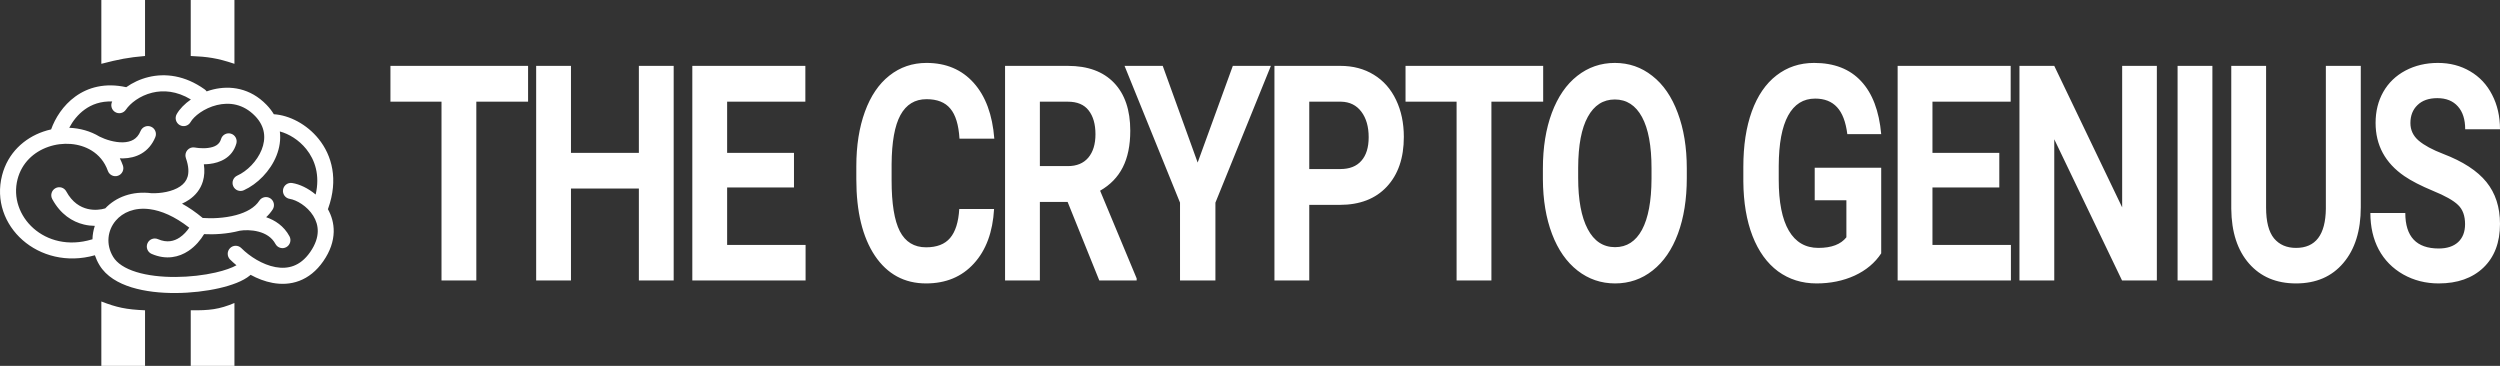 <?xml version="1.0" encoding="UTF-8"?> <svg xmlns="http://www.w3.org/2000/svg" width="410" height="60" viewBox="0 0 410 60" fill="none"><rect x="0" y="0" width="410" height="60" fill="#333333" stroke="none"/><path fill-rule="evenodd" clip-rule="evenodd" d="M23.786 0H16.62V10.465C19.496 9.721 21.073 9.413 23.786 9.183V0ZM16.62 60V49.443C19.123 50.412 20.665 50.76 23.786 50.887V60H16.62ZM31.281 60V50.887C34.355 50.92 35.926 50.748 38.447 49.692V60H31.281ZM38.447 0V10.465C35.573 9.503 34.018 9.305 31.281 9.183V0H38.447ZM159.717 43.218C161.709 41.043 162.813 38.062 163.029 34.274H157.319C157.192 36.418 156.691 38.005 155.815 39.036C154.953 40.052 153.639 40.559 151.876 40.559C149.922 40.559 148.488 39.681 147.574 37.925C146.673 36.168 146.223 33.388 146.223 29.585V26.926C146.248 23.284 146.73 20.601 147.669 18.876C148.621 17.136 150.048 16.266 151.952 16.266C153.703 16.266 155.003 16.781 155.853 17.813C156.716 18.828 157.217 20.472 157.357 22.744H163.067C162.762 18.812 161.633 15.758 159.679 13.582C157.725 11.407 155.149 10.319 151.952 10.319C149.642 10.319 147.612 11.012 145.861 12.398C144.123 13.768 142.784 15.742 141.845 18.32C140.906 20.899 140.437 23.88 140.437 27.264V29.416C140.437 34.718 141.452 38.891 143.482 41.937C145.525 44.967 148.323 46.482 151.876 46.482C155.124 46.482 157.738 45.394 159.717 43.218ZM78.117 16.677H86.605V10.803H64.032V16.677H72.407V45.998H78.117V16.677ZM104.774 45.998H110.483V10.803H104.774V25.065H93.639V10.803H87.93V45.998H93.639V30.914H104.774V45.998ZM130.213 30.745H119.25V40.173H132.116V45.998H113.54V10.803H132.078V16.677H119.25V25.065H130.213V30.745ZM175.088 33.114H170.539V45.998H164.829V10.803H175.126C178.399 10.803 180.924 11.729 182.701 13.582C184.477 15.436 185.365 18.055 185.365 21.439C185.365 23.84 184.953 25.846 184.128 27.458C183.316 29.053 182.079 30.326 180.417 31.277L186.412 45.66V45.998H180.284L175.088 33.114ZM170.539 27.24H175.145C176.579 27.24 177.689 26.781 178.476 25.862C179.262 24.928 179.656 23.646 179.656 22.019C179.656 20.359 179.281 19.054 178.533 18.103C177.797 17.152 176.661 16.677 175.126 16.677H170.539V27.24ZM202.183 10.803L196.416 26.66L190.687 10.803H184.425L193.523 33.235V45.998H199.328V33.235L208.425 10.803H202.183ZM214.718 33.598V45.998H209.008V10.803H219.818C221.899 10.803 223.726 11.286 225.3 12.253C226.886 13.22 228.104 14.598 228.954 16.387C229.804 18.159 230.229 20.182 230.229 22.454C230.229 25.903 229.297 28.626 227.431 30.624C225.579 32.606 223.009 33.598 219.723 33.598H214.718ZM214.718 27.724H219.818C221.328 27.724 222.477 27.272 223.263 26.37C224.063 25.468 224.462 24.178 224.462 22.502C224.462 20.778 224.063 19.384 223.263 18.32C222.464 17.257 221.36 16.709 219.952 16.677H214.718V27.724ZM244.591 16.677H253.08V10.803H230.507V16.677H238.881V45.998H244.591V16.677ZM276.635 29.198C276.635 32.663 276.152 35.701 275.188 38.311C274.224 40.922 272.841 42.936 271.039 44.355C269.25 45.773 267.194 46.482 264.872 46.482C262.576 46.482 260.527 45.781 258.725 44.379C256.923 42.977 255.527 40.978 254.538 38.384C253.548 35.773 253.047 32.776 253.034 29.392V27.651C253.034 24.186 253.523 21.141 254.5 18.514C255.489 15.871 256.879 13.848 258.668 12.446C260.469 11.028 262.525 10.319 264.834 10.319C267.144 10.319 269.193 11.028 270.982 12.446C272.784 13.848 274.173 15.871 275.15 18.514C276.14 21.141 276.635 24.178 276.635 27.627V29.198ZM270.849 27.603C270.849 23.912 270.328 21.108 269.288 19.191C268.247 17.273 266.763 16.314 264.834 16.314C262.918 16.314 261.44 17.265 260.4 19.166C259.359 21.052 258.833 23.824 258.82 27.482V29.198C258.82 32.792 259.34 35.58 260.381 37.562C261.421 39.544 262.918 40.535 264.872 40.535C266.788 40.535 268.26 39.584 269.288 37.683C270.316 35.765 270.836 32.977 270.849 29.319V27.603ZM304.16 45.2C306.037 44.33 307.49 43.114 308.518 41.55V27.506H297.612V32.848H302.808V38.916C301.895 40.076 300.366 40.656 298.221 40.656C296.09 40.656 294.472 39.713 293.368 37.828C292.264 35.942 291.712 33.154 291.712 29.464V27.216C291.725 23.558 292.239 20.802 293.254 18.949C294.269 17.096 295.747 16.169 297.688 16.169C299.211 16.169 300.404 16.636 301.267 17.571C302.142 18.506 302.707 19.98 302.96 21.995H308.518C308.175 18.192 307.078 15.299 305.225 13.317C303.373 11.318 300.803 10.319 297.517 10.319C295.157 10.319 293.095 11.004 291.332 12.374C289.58 13.728 288.236 15.694 287.297 18.272C286.37 20.834 285.907 23.872 285.907 27.385V29.778C285.933 33.195 286.434 36.168 287.411 38.698C288.4 41.228 289.796 43.162 291.598 44.499C293.412 45.821 295.519 46.482 297.917 46.482C300.201 46.482 302.282 46.055 304.16 45.2ZM327.886 30.745H316.923V40.173H329.789V45.998H311.213V10.803H329.751V16.677H316.923V25.065H327.886V30.745ZM348.015 45.998H353.724V10.803H348.034V34.008L336.899 10.803H331.19V45.998H336.899V22.841L348.015 45.998ZM362.833 45.998H357.124V10.803H362.833V45.998ZM387.168 33.984V10.803H381.44V34.226C381.389 38.513 379.758 40.656 376.548 40.656C375.013 40.656 373.808 40.132 372.932 39.085C372.069 38.021 371.638 36.337 371.638 34.033V10.803H365.928V34.25C365.966 38.053 366.937 41.043 368.84 43.218C370.743 45.394 373.313 46.482 376.548 46.482C379.835 46.482 382.423 45.362 384.314 43.122C386.217 40.882 387.168 37.836 387.168 33.984ZM404.271 36.764C404.271 35.394 403.891 34.347 403.129 33.622C402.368 32.88 400.998 32.107 399.018 31.301C397.039 30.479 395.472 29.674 394.317 28.884C391.17 26.724 389.597 23.816 389.597 20.157C389.597 18.256 390.016 16.564 390.853 15.081C391.703 13.582 392.915 12.414 394.488 11.576C396.074 10.738 397.851 10.319 399.818 10.319C401.797 10.319 403.561 10.778 405.109 11.697C406.657 12.6 407.856 13.881 408.706 15.54C409.569 17.2 410 19.086 410 21.197H404.29C404.29 19.585 403.891 18.337 403.091 17.45C402.292 16.548 401.169 16.096 399.722 16.096C398.327 16.096 397.242 16.475 396.468 17.233C395.694 17.974 395.307 18.957 395.307 20.182C395.307 21.326 395.757 22.285 396.658 23.058C397.572 23.832 398.91 24.557 400.674 25.234C403.922 26.475 406.289 28.014 407.773 29.851C409.258 31.688 410 33.976 410 36.716C410 39.762 409.093 42.155 407.278 43.895C405.464 45.62 403.021 46.482 399.951 46.482C397.819 46.482 395.878 45.99 394.127 45.007C392.376 44.008 391.037 42.646 390.111 40.922C389.197 39.198 388.741 37.199 388.741 34.927H394.469C394.469 38.811 396.297 40.753 399.951 40.753C401.308 40.753 402.368 40.406 403.129 39.713C403.891 39.004 404.271 38.021 404.271 36.764ZM24.963 15.2C22.916 15.698 21.355 16.942 20.645 17.991C20.238 18.593 19.424 18.748 18.826 18.339C18.272 17.959 18.099 17.226 18.402 16.642C16.515 16.571 15.034 17.137 13.887 17.966C12.769 18.774 11.927 19.864 11.355 20.956C13.103 21.026 14.826 21.497 16.32 22.401C17.294 22.889 18.793 23.375 20.158 23.343C20.836 23.326 21.42 23.184 21.888 22.908C22.338 22.643 22.753 22.214 23.052 21.487C23.329 20.816 24.095 20.497 24.763 20.775C25.431 21.053 25.748 21.823 25.471 22.495C24.964 23.727 24.177 24.612 23.21 25.181C22.261 25.739 21.212 25.951 20.221 25.975C20.031 25.98 19.841 25.977 19.652 25.969C19.841 26.338 20.009 26.727 20.154 27.136C20.396 27.822 20.041 28.575 19.36 28.818C18.678 29.062 17.93 28.704 17.688 28.019C17.153 26.507 16.194 25.408 15.005 24.679C13.013 23.456 10.319 23.248 7.917 24.084C5.541 24.911 3.571 26.714 2.878 29.395C1.326 35.399 7.353 41.58 15.047 39.272C15.087 39.26 15.126 39.25 15.165 39.242C15.184 38.488 15.314 37.747 15.548 37.041C14.978 37.034 14.378 36.969 13.769 36.824C11.865 36.371 9.925 35.146 8.569 32.651C8.223 32.014 8.456 31.213 9.09 30.865C9.724 30.516 10.52 30.75 10.867 31.388C11.854 33.205 13.164 33.974 14.372 34.262C15.481 34.526 16.554 34.392 17.26 34.175C19.002 32.326 21.68 31.286 24.847 31.686C26.339 31.736 28.28 31.439 29.549 30.571C30.157 30.156 30.575 29.636 30.769 28.971C30.967 28.296 30.976 27.319 30.484 25.923C30.326 25.475 30.42 24.976 30.73 24.618C31.04 24.26 31.517 24.098 31.979 24.193L31.981 24.193L31.981 24.193L31.982 24.193L31.982 24.193L32.007 24.198C32.032 24.203 32.074 24.21 32.129 24.219C32.239 24.236 32.404 24.259 32.606 24.277C33.017 24.314 33.554 24.331 34.099 24.265C35.238 24.126 35.992 23.703 36.245 22.82C36.445 22.121 37.17 21.717 37.865 21.918C38.56 22.119 38.961 22.849 38.761 23.548C38.069 25.968 35.93 26.694 34.413 26.879C34.072 26.921 33.741 26.939 33.433 26.942C33.579 27.948 33.527 28.873 33.281 29.714C32.884 31.072 32.029 32.06 31.021 32.749C30.651 33.002 30.258 33.217 29.85 33.4C30.959 34.011 32.094 34.788 33.245 35.746C34.654 35.853 36.767 35.797 38.7 35.279C40.424 34.816 41.795 34.043 42.526 32.915C42.921 32.306 43.732 32.135 44.337 32.532C44.943 32.929 45.114 33.745 44.719 34.354C44.41 34.829 44.049 35.249 43.649 35.621C45.097 36.115 46.564 37.057 47.475 38.752C47.819 39.392 47.583 40.191 46.947 40.537C46.311 40.883 45.517 40.645 45.173 40.005C44.587 38.916 43.572 38.3 42.398 37.991C41.237 37.684 40.043 37.717 39.316 37.839C37.247 38.385 35.07 38.481 33.471 38.398C32.913 39.331 32.06 40.377 30.921 41.139C29.358 42.185 27.267 42.677 24.867 41.638C24.203 41.351 23.897 40.576 24.183 39.908C24.468 39.24 25.238 38.932 25.902 39.219C27.384 39.861 28.545 39.566 29.471 38.947C30.119 38.513 30.651 37.914 31.038 37.34C28.6 35.436 26.403 34.547 24.57 34.305C22.037 33.97 20.124 34.853 18.997 36.167C17.636 37.754 17.32 40.069 18.552 42.116C19.189 43.175 20.476 44.03 22.359 44.611C24.219 45.185 26.486 45.436 28.808 45.423C31.124 45.41 33.433 45.135 35.352 44.696C36.885 44.345 38.051 43.916 38.782 43.505C38.399 43.191 38.047 42.872 37.731 42.556C37.219 42.043 37.217 41.209 37.727 40.694C38.237 40.178 39.066 40.176 39.578 40.69C40.934 42.047 43.045 43.411 45.173 43.803C46.218 43.996 47.23 43.949 48.163 43.595C49.088 43.245 50.022 42.56 50.873 41.334C51.763 40.052 52.089 38.924 52.111 37.974C52.132 37.02 51.848 36.15 51.369 35.384C50.372 33.789 48.622 32.787 47.511 32.615C46.797 32.504 46.307 31.832 46.417 31.113C46.527 30.395 47.196 29.902 47.91 30.013C49.122 30.201 50.541 30.867 51.768 31.904C52.505 28.723 51.649 26.214 50.225 24.445C49.003 22.926 47.369 21.954 45.894 21.558C46.066 22.924 45.839 24.287 45.341 25.535C44.332 28.067 42.2 30.202 39.982 31.202C39.322 31.5 38.548 31.203 38.252 30.539C37.956 29.876 38.251 29.097 38.911 28.799C40.519 28.075 42.158 26.445 42.911 24.555C43.632 22.746 43.529 20.779 41.843 19.034C39.904 17.027 37.618 16.733 35.583 17.226C33.451 17.743 31.791 19.078 31.255 20.02C30.896 20.652 30.097 20.871 29.469 20.51C28.841 20.15 28.623 19.345 28.982 18.714C29.462 17.868 30.281 17.027 31.307 16.314C28.96 14.896 26.764 14.762 24.963 15.2ZM15.563 41.863C15.747 42.411 15.995 42.953 16.312 43.479C17.425 45.33 19.424 46.46 21.591 47.129C23.783 47.805 26.333 48.07 28.823 48.056C31.32 48.042 33.819 47.747 35.933 47.264C37.987 46.794 39.876 46.103 40.984 45.174C41.023 45.141 41.061 45.105 41.096 45.069C42.205 45.677 43.43 46.159 44.701 46.394C46.115 46.654 47.623 46.615 49.087 46.059C50.559 45.501 51.9 44.453 53.019 42.842C54.159 41.201 54.693 39.578 54.728 38.033C54.759 36.631 54.377 35.371 53.773 34.298C53.792 34.258 53.81 34.216 53.825 34.173C55.51 29.456 54.453 25.513 52.26 22.788C50.309 20.363 47.442 18.892 44.908 18.734C44.593 18.209 44.2 17.695 43.721 17.199C41.022 14.405 37.73 13.997 34.969 14.666C34.603 14.755 34.242 14.864 33.889 14.99C33.804 14.863 33.694 14.749 33.562 14.655C30.311 12.335 27.061 11.981 24.348 12.641C22.965 12.977 21.727 13.576 20.704 14.3C17.242 13.535 14.448 14.318 12.359 15.828C10.33 17.294 9.04 19.39 8.384 21.222C7.935 21.32 7.493 21.445 7.061 21.596C3.993 22.663 1.292 25.067 0.345 28.733C-1.797 37.015 6.377 44.454 15.563 41.863Z" fill="white"></path></svg> 